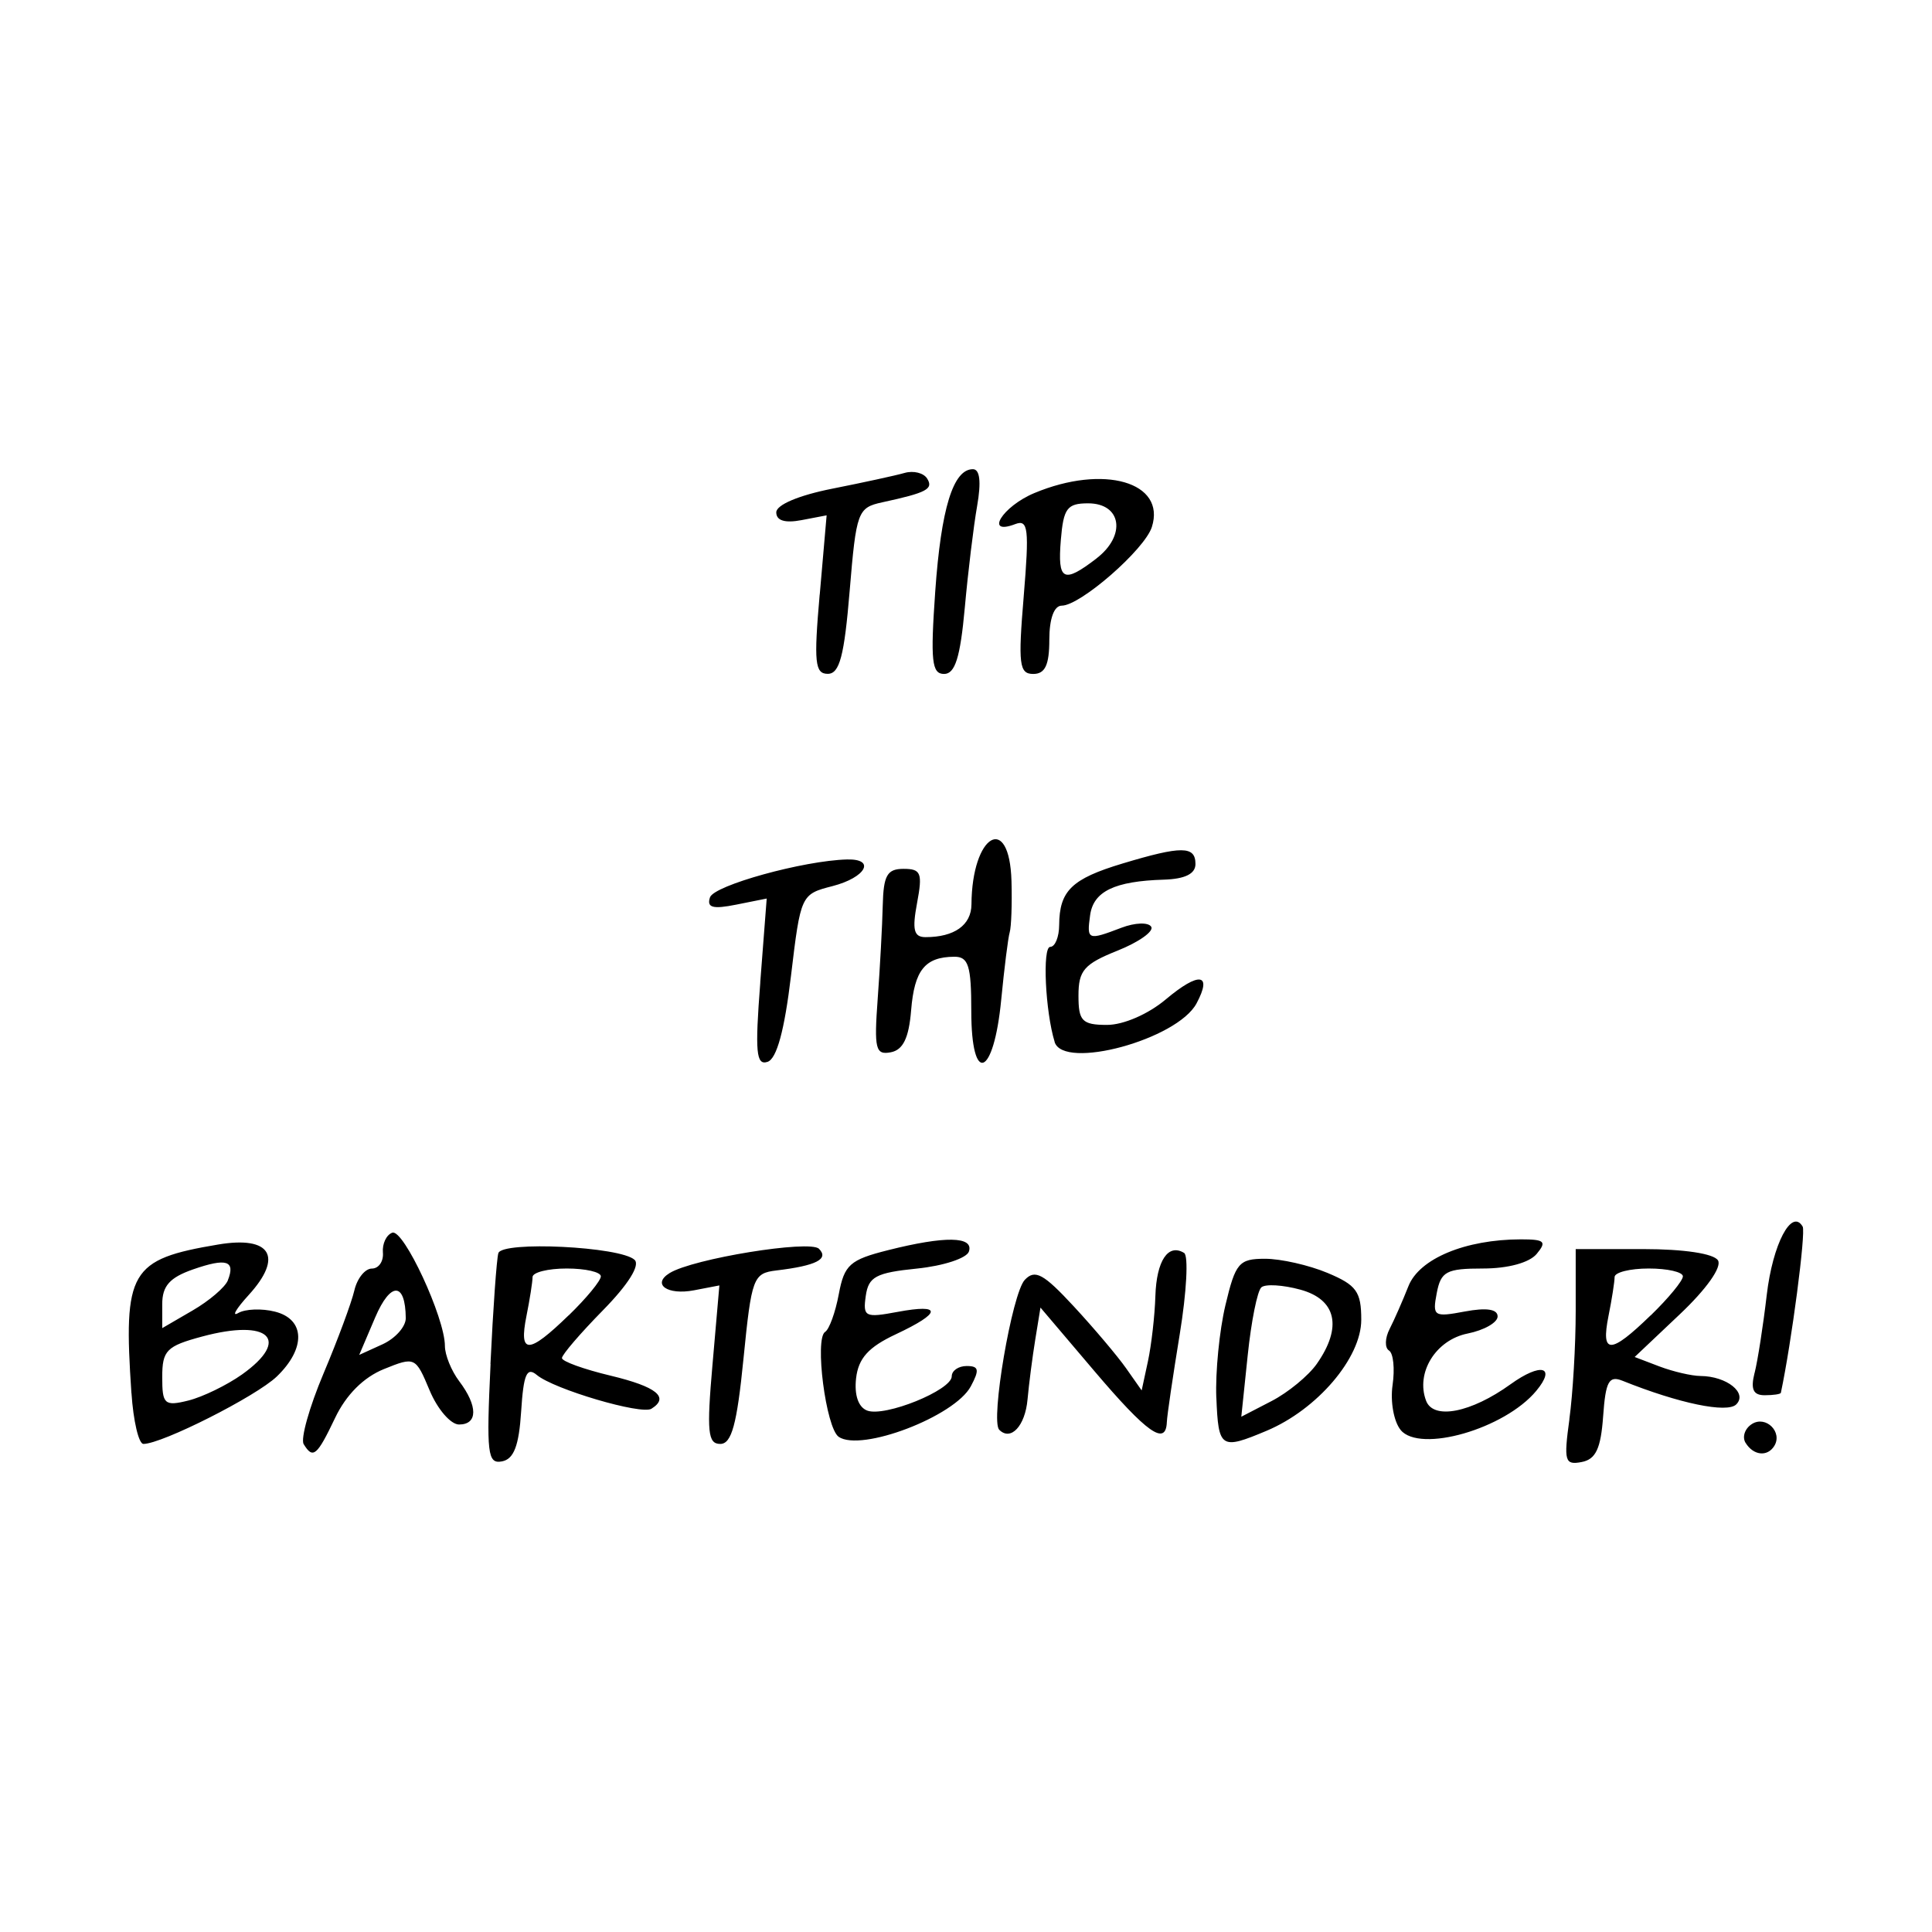 <svg width="1500" height="1500" viewBox="0 0 1500 1500" xmlns="http://www.w3.org/2000/svg">
  <!-- Original SVG transformiert und zentriert -->
  <svg x="100.0" y="364.279" width="1300" height="771.443" viewBox="0 0 281.96 167.32">
    /2000/svg" viewBox="0 0 281.96 167.32">
  <path id="path7882" d="M60.9,150.7c.44-9.3,1.04-17.71,1.33-18.68.62-2.09,20.56-1.11,22.94,1.12.97.91-1.07,4.16-5.33,8.5-3.8,3.87-6.9,7.48-6.9,8.04s3.69,1.89,8.21,2.97c7.74,1.86,9.95,3.65,6.85,5.57-1.7,1.05-16.4-3.28-19.29-5.69-1.69-1.41-2.24-.14-2.64,6.13-.37,5.8-1.23,8.04-3.23,8.42-2.43.46-2.64-1.27-1.92-16.4h0ZM74.08,142.49c2.98-2.89,5.41-5.84,5.41-6.57s-2.59-1.32-5.75-1.32-5.75.65-5.75,1.44-.46,3.74-1.03,6.57c-1.3,6.49.31,6.47,7.1-.12h0ZM242.58,159.99c.59-4.28,1.07-12.48,1.07-18.22v-10.44h11.39c6.85,0,11.86.76,12.57,1.9.69,1.12-1.94,4.84-6.43,9.08l-7.6,7.19,4.17,1.59c2.3.87,5.42,1.6,6.94,1.61,4.4.04,7.93,2.86,6,4.78-1.52,1.53-9.65-.16-19.14-3.97-2.31-.93-2.86.08-3.28,5.99-.39,5.44-1.24,7.24-3.63,7.69-2.82.54-3.02-.14-2.05-7.19h0ZM256.29,142.49c2.98-2.89,5.41-5.84,5.41-6.57s-2.59-1.32-5.75-1.32-5.75.65-5.75,1.44-.46,3.74-1.03,6.57c-1.3,6.49.31,6.47,7.1-.12h0ZM29.45,164.18c-.55-.89.95-6.24,3.34-11.9s4.72-11.95,5.19-13.98,1.8-3.69,2.95-3.69,1.99-1.21,1.86-2.7c-.13-1.48.59-2.99,1.58-3.34,1.9-.67,8.86,14.32,8.86,19.07,0,1.51,1.08,4.18,2.41,5.94,3.16,4.18,3.15,7.29-.03,7.29-1.4,0-3.63-2.58-4.95-5.74-2.37-5.66-2.47-5.71-7.71-3.59-3.41,1.38-6.35,4.32-8.2,8.2-3.07,6.44-3.73,6.99-5.3,4.44h0ZM46.64,142.96c-.06-6.13-2.56-6.18-5.15-.12l-2.69,6.31,3.93-1.79c2.16-.99,3.92-2.97,3.91-4.4h0ZM272.26,163.97c-.62-1-.13-2.44,1.09-3.2,2.34-1.45,5.18,1.38,3.74,3.71-1.16,1.87-3.51,1.62-4.83-.52h0ZM.44,155.58c-1.39-20.6-.27-22.52,14.62-25.02,8.86-1.49,11,2.05,5.14,8.49-2.15,2.36-2.94,3.73-1.76,3.04,1.18-.68,3.95-.79,6.16-.23,5.11,1.28,5.25,6.19.32,10.93-3.48,3.34-19.33,11.35-22.46,11.35-.79,0-1.7-3.86-2.01-8.57H.44ZM19.07,152.44c8.27-5.89,4.56-9.42-6.7-6.39-6.03,1.62-6.74,2.34-6.74,6.85s.34,4.95,4.41,3.93c2.43-.61,6.49-2.59,9.03-4.39h0ZM16.68,136.58c1.31-3.31-.24-3.79-5.86-1.83-3.93,1.37-5.19,2.79-5.19,5.85v4.04l5.11-2.97c2.81-1.63,5.49-3.92,5.95-5.09h0ZM98.29,150.8l1.16-13.35-4.27.82c-4.49.86-7.15-1.02-4.11-2.9,3.93-2.43,23.61-5.63,25.15-4.09,1.73,1.73-.46,2.85-7.18,3.65-3.9.47-4.17,1.21-5.53,14.85-1.1,11.08-2,14.36-3.91,14.36-2.1,0-2.3-2.03-1.31-13.35h0ZM119.54,162.94c-2.15-1.48-4.09-16.55-2.28-17.67.69-.43,1.73-3.29,2.3-6.36.93-4.95,1.86-5.78,8.3-7.4,9.6-2.42,14.45-2.34,13.61.23-.37,1.13-4.31,2.42-8.75,2.87-6.9.7-8.16,1.37-8.62,4.61-.5,3.52-.12,3.71,5.33,2.69,7.6-1.42,7.48.13-.28,3.77-4.6,2.16-6.29,4.03-6.68,7.41-.32,2.82.38,4.86,1.86,5.43,2.97,1.14,14.25-3.43,14.25-5.77,0-.95,1.13-1.73,2.52-1.73,2.05,0,2.18.64.69,3.42-2.72,5.08-18.48,11.09-22.26,8.5h0ZM183.13,156.35c-.17-4.29.52-11.31,1.54-15.59,1.69-7.11,2.28-7.8,6.67-7.8,2.65,0,7.38,1.07,10.51,2.38,4.89,2.05,5.69,3.15,5.69,7.9,0,6.42-7.42,15.11-15.95,18.69-7.71,3.24-8.11,2.98-8.45-5.58h0ZM200.05,150.66c4.34-6.19,3.31-10.84-2.77-12.5-2.93-.8-5.88-.98-6.56-.39s-1.71,5.74-2.3,11.43l-1.08,10.36,5.08-2.63c2.79-1.44,6.23-4.27,7.64-6.28h0ZM214.17,161.78c-1.15-1.39-1.76-4.78-1.36-7.53.4-2.76.14-5.38-.6-5.84-.73-.45-.69-2.08.1-3.62.79-1.54,2.21-4.78,3.17-7.21,1.83-4.64,9.57-7.87,18.93-7.89,4.01,0,4.41.36,2.67,2.45-1.23,1.48-4.82,2.46-9.04,2.46-6.17,0-7.09.49-7.79,4.14-.75,3.91-.48,4.08,4.73,3.1,3.64-.68,5.52-.4,5.52.83,0,1.03-2.27,2.32-5.05,2.88-5.37,1.07-8.79,6.62-6.99,11.33,1.24,3.24,7.58,2,14.22-2.79,5.11-3.68,7.75-3.01,4.33,1.11-5.32,6.41-19.58,10.52-22.85,6.59h0ZM146.57,161.74c-1.5-1.5,2.16-22.96,4.31-25.23,1.72-1.82,3.15-1.04,8.26,4.48,3.4,3.67,7.36,8.36,8.8,10.41l2.62,3.73,1.06-4.92c.58-2.71,1.15-7.65,1.25-10.98.19-5.96,2.16-8.9,4.84-7.25.75.46.42,6.6-.73,13.64-1.15,7.04-2.14,13.72-2.18,14.85-.17,4.08-3.33,1.85-12.22-8.62l-9.06-10.67-.87,5.34c-.48,2.94-1.07,7.5-1.31,10.14-.4,4.46-2.82,7.05-4.76,5.1h0ZM273.78,152.18c.52-2.07,1.44-7.97,2.04-13.12,1.01-8.6,4.2-14.67,6.05-11.52.56.96-1.86,19.44-3.67,27.99-.05.23-1.28.41-2.73.41-1.93,0-2.39-1.01-1.7-3.76h0ZM106.33,86.44l1.09-14.14-5.15,1.03c-3.95.79-4.97.5-4.4-1.23.68-2.03,15.76-6.19,23.08-6.38,4.9-.12,3.16,3.04-2.46,4.49-5.3,1.36-5.35,1.47-6.98,15.1-1.1,9.2-2.4,13.98-3.95,14.49-1.92.64-2.13-1.61-1.22-13.37h0ZM141.87,91.24c0-7.64-.48-9.16-2.87-9.14-4.93.04-6.71,2.25-7.26,9.01-.38,4.68-1.36,6.69-3.43,7.08-2.57.49-2.82-.55-2.2-9.01.39-5.26.77-12.33.85-15.72.12-5.06.74-6.16,3.5-6.16,2.95,0,3.23.7,2.28,5.75-.85,4.53-.55,5.75,1.43,5.75,4.86,0,7.7-2.03,7.73-5.51.08-11.83,6.41-15.53,6.74-3.93.11,3.84-.03,7.72-.3,8.62-.27.9-.91,6.02-1.43,11.36-1.26,13.07-5.04,14.51-5.04,1.91h0ZM155.91,96.44c-1.58-5.11-2.09-16-.75-16,.82,0,1.5-1.66,1.51-3.69.04-5.76,2.11-7.77,10.64-10.34,10-3.01,12.31-2.99,12.31.08,0,1.65-1.76,2.52-5.33,2.63-8.29.25-11.86,1.97-12.41,5.99-.58,4.2-.4,4.27,5.27,2.11,2.28-.87,4.54-.95,5.02-.17.48.77-2.08,2.59-5.69,4.03-5.61,2.25-6.56,3.33-6.56,7.56s.56,4.94,4.8,4.94c2.78,0,6.95-1.81,9.92-4.31,5.59-4.7,7.88-4.39,5.16.69-3.26,6.08-22.42,11.29-23.9,6.49h0ZM116.35,21.12l1.16-13.35-4.24.81c-2.78.53-4.24.08-4.24-1.31,0-1.27,3.79-2.87,9.44-3.99,5.19-1.03,10.67-2.22,12.17-2.65,1.5-.43,3.21,0,3.8.95,1.09,1.76-.05,2.37-7.57,4-4.13.9-4.37,1.55-5.48,14.91-.91,10.98-1.7,13.97-3.69,13.97-2.16,0-2.36-1.92-1.36-13.35h0ZM135.8,20.57c.99-13.99,3.02-20.57,6.34-20.57,1.18,0,1.42,2.13.72,6.16-.6,3.39-1.54,11.14-2.09,17.24-.76,8.32-1.63,11.08-3.48,11.08-2.08,0-2.31-2.19-1.49-13.91h0ZM150.7,21.38c.94-11.33.76-12.96-1.41-12.14-5.26,2.02-2.21-2.96,3.2-5.22,11.68-4.88,22.19-1.85,19.79,5.71-1.2,3.79-12.04,13.25-15.18,13.25-1.29,0-2.09,2.19-2.09,5.75,0,4.24-.71,5.75-2.7,5.75-2.37,0-2.57-1.6-1.61-13.09h0ZM162.97,15.01c5.03-3.87,4.2-9.26-1.43-9.26-3.53,0-4.15.83-4.59,6.16-.57,6.9.42,7.41,6.02,3.11Z"/>

  </svg>
</svg>